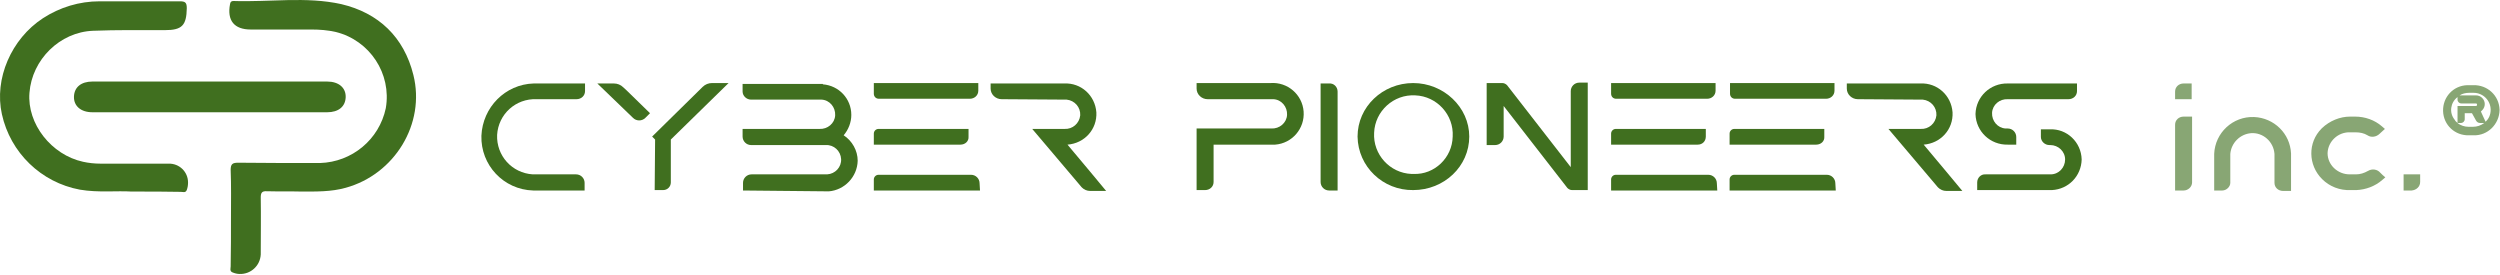 <svg width="1301" height="143" viewBox="0 0 1301 143" fill="none" xmlns="http://www.w3.org/2000/svg">
<path d="M120.201 113.218C120.201 104.9 120.364 96.582 120.037 88.427C120.037 85.328 121.016 84.676 123.952 84.676C138.141 84.839 152.33 84.839 166.52 84.839C183.155 84.35 197.345 72.607 200.77 56.297C203.869 38.357 192.452 21.069 174.838 16.665C170.597 15.687 166.357 15.36 162.116 15.36C151.515 15.36 140.914 15.36 130.476 15.36C121.832 15.36 118.08 10.631 119.711 2.15C119.874 1.008 120.364 0.519 121.505 0.519C140.261 1.171 159.18 -1.928 177.61 2.15C197.019 6.716 210.229 19.275 215.122 39.009C221.483 64.452 205.336 90.71 179.894 97.724C172.391 99.844 164.563 99.681 156.897 99.681C150.862 99.518 144.828 99.681 138.793 99.518C136.184 99.355 135.695 100.496 135.695 102.78C135.858 112.728 135.695 122.514 135.695 132.463C135.368 138.334 130.476 142.738 124.767 142.575C123.462 142.575 122.158 142.249 121.016 141.759C119.385 141.107 120.037 139.639 120.037 138.661C120.201 130.18 120.201 121.699 120.201 113.218Z" fill="#406F1F"/>
<path d="M68.336 99.681C60.834 99.191 51.211 100.333 41.589 98.702C21.365 94.951 5.381 79.457 0.978 59.396C-3.099 40.966 5.871 20.253 22.343 9.489C31.151 3.78 41.263 0.682 51.864 0.682C65.727 0.682 79.753 0.682 93.616 0.682C96.389 0.682 97.204 1.334 97.204 4.27C97.041 13.24 94.758 15.686 85.788 15.686C73.392 15.686 60.834 15.523 48.439 16.013C31.151 16.665 16.635 31.017 15.33 48.306C14.026 64.452 26.747 80.599 43.22 84.187C46.155 84.839 49.254 85.165 52.353 85.165C64.096 85.165 75.839 85.165 87.745 85.165C93.29 85.002 97.857 89.406 97.857 94.951C97.857 96.256 97.694 97.56 97.204 98.865C96.552 100.496 95.247 99.844 94.106 99.844C86.114 99.681 78.285 99.681 68.336 99.681Z" fill="#406F1F"/>
<path d="M109.11 58.418H48.112C42.078 58.418 38.326 55.156 38.489 50.263C38.653 45.37 42.241 42.434 48.112 42.434H170.271C176.305 42.434 180.056 45.696 179.893 50.589C179.73 55.482 176.142 58.418 170.271 58.418H109.11Z" fill="#406F1F"/>
<path d="M277.707 43.442C278.591 43.442 276.381 43.442 304.45 43.442V47.42C304.45 49.852 302.461 51.62 300.03 51.62H279.254C268.425 51.178 259.363 59.355 258.7 70.185C258.258 81.014 266.436 90.076 277.265 90.739C277.928 90.739 278.591 90.739 279.033 90.739H299.809C302.24 90.739 304.229 92.728 304.229 95.159V99.138C275.718 99.138 278.37 99.138 277.486 99.138C262.015 98.695 250.081 85.877 250.523 70.627C251.186 55.819 262.899 43.884 277.707 43.442Z" fill="#406F1F"/>
<path d="M329.424 61.344L310.859 43.442H319.479C321.247 43.442 323.015 44.105 324.341 45.431C324.783 45.873 323.899 44.768 338.265 58.913L335.834 61.344C334.066 63.112 331.193 63.112 329.424 61.344ZM340.917 72.616L339.37 71.069L365.671 45.21C366.997 43.884 368.765 43.221 370.533 43.221H379.152L349.095 72.616V94.938C349.095 97.148 347.327 98.916 345.116 98.916H340.696L340.917 72.616Z" fill="#406F1F"/>
<path d="M386.666 99.137V95.159C386.666 92.728 388.655 90.739 391.087 90.739H430.427C434.626 90.518 437.941 86.982 437.72 82.782C437.499 78.583 433.963 75.268 429.764 75.489C426.891 75.489 433.521 75.489 390.866 75.489C388.434 75.489 386.445 73.5 386.445 71.069V67.091C427.554 67.091 424.681 67.091 426.449 67.091C430.648 67.311 434.405 64.217 434.626 60.018C434.847 55.819 431.753 52.062 427.554 51.841C427.112 51.841 426.67 51.841 426.449 51.841C393.96 51.841 461.811 51.841 390.866 51.841C388.434 51.841 386.445 49.852 386.445 47.641V43.663C429.985 43.663 425.123 43.663 428.217 43.663V43.884C436.615 44.547 443.025 51.399 443.025 59.797C443.025 63.775 441.478 67.532 439.046 70.406C443.467 73.279 446.34 78.362 446.34 83.666C446.119 92.065 439.488 98.916 431.311 99.579L386.666 99.137Z" fill="#406F1F"/>
<path d="M454.739 43.221H509.109V47.199C509.109 49.63 507.119 51.398 504.688 51.398H457.391C455.844 51.398 454.739 50.293 454.739 48.746V43.221ZM499.826 75.268H454.739V69.522C454.739 68.195 455.844 67.09 457.17 67.09H504.025V71.069C504.246 73.5 502.257 75.268 499.826 75.268ZM509.993 99.137H454.739V93.391C454.739 92.065 455.844 90.96 457.17 90.96H505.351C507.782 90.96 509.772 92.949 509.772 95.38L509.993 99.137Z" fill="#406F1F"/>
<path d="M521.264 51.62C518.17 51.62 515.518 49.188 515.518 46.094V43.442H553.753C562.593 43 569.887 49.63 570.55 58.471C570.992 67.311 564.362 74.605 555.521 75.268C568.782 90.96 566.351 88.308 575.633 99.358H567.235C565.688 99.358 564.14 98.695 563.035 97.59C561.267 95.601 569.445 105.105 537.177 67.091C554.858 67.091 553.753 67.091 553.974 67.091C558.173 67.311 561.709 64.217 562.151 60.018C562.372 55.819 559.278 52.282 555.079 51.84C554.637 51.84 554.416 51.84 553.974 51.84L521.264 51.62Z" fill="#406F1F"/>
<path d="M622.709 43.221H661.165C670.006 42.558 677.741 49.188 678.404 58.029C679.067 66.869 672.437 74.605 663.596 75.268C662.933 75.268 662.27 75.268 661.607 75.268H631.55V94.717C631.55 97.148 629.56 98.916 627.129 98.916H622.709V66.869C661.828 66.869 660.06 66.869 661.607 66.869C665.807 67.09 669.564 63.996 669.785 59.797C670.006 55.598 666.912 51.84 662.712 51.62C662.27 51.62 661.828 51.62 661.607 51.62C661.386 51.62 651.22 51.62 628.455 51.62C625.361 51.62 622.709 49.188 622.709 46.094V43.221Z" fill="#406F1F"/>
<path d="M696.085 47.641V99.137H691.664C689.233 99.137 687.244 97.148 687.244 94.717V43.442H691.664C694.096 43.221 696.085 45.21 696.085 47.641Z" fill="#406F1F"/>
<path d="M764.599 71.069C764.599 86.54 751.559 98.916 735.425 98.916C719.733 99.137 706.694 86.76 706.473 71.069C706.473 55.598 719.512 43.221 735.425 43.221C751.338 43.221 764.599 55.819 764.599 71.069ZM755.98 71.069C756.643 59.797 747.802 50.072 736.53 49.63C725.259 48.967 715.534 57.808 715.092 69.079C714.429 80.351 723.27 90.076 734.541 90.518C734.983 90.518 735.204 90.518 735.646 90.518C746.476 90.96 755.759 82.119 755.98 71.069Z" fill="#406F1F"/>
<path d="M773.661 75.268V43.221H781.839C782.723 43.221 783.607 43.663 784.27 44.326L817.422 86.982V47.42C817.422 44.989 819.411 43 821.842 43H826.262V98.916H818.085C817.201 98.916 816.317 98.474 815.654 97.811L782.502 55.156V71.069C782.502 73.5 780.513 75.489 778.081 75.489H773.661V75.268Z" fill="#406F1F"/>
<path d="M838.418 43.221H892.787V47.199C892.787 49.63 890.798 51.398 888.367 51.398H841.07C839.523 51.398 838.418 50.293 838.418 48.746V43.221ZM883.505 75.268H838.418V69.522C838.418 68.195 839.523 67.09 840.849 67.09H887.704V71.069C887.704 73.5 885.936 75.268 883.505 75.268ZM893.671 99.137H838.418V93.391C838.418 92.065 839.523 90.96 840.849 90.96H889.03C891.461 90.96 893.45 92.949 893.45 95.38L893.671 99.137Z" fill="#406F1F"/>
<path d="M900.301 43.221H954.67V47.199C954.67 49.63 952.681 51.398 950.25 51.398H902.953C901.406 51.398 900.301 50.293 900.301 48.746V43.221ZM945.167 75.268H900.08V69.522C900.08 68.195 901.185 67.09 902.511 67.09H949.366V71.069C949.587 73.5 947.598 75.268 945.167 75.268ZM955.333 99.137H900.08V93.391C900.08 92.065 901.185 90.96 902.511 90.96H950.692C953.123 90.96 955.112 92.949 955.112 95.38L955.333 99.137Z" fill="#406F1F"/>
<path d="M966.826 51.62C963.732 51.62 961.08 49.188 961.08 46.094V43.442H999.315C1008.16 43 1015.45 49.63 1016.11 58.471C1016.55 67.311 1009.92 74.605 1001.08 75.268C1014.34 90.96 1011.91 88.308 1021.2 99.358H1012.8C1011.25 99.358 1009.7 98.695 1008.6 97.59C1006.83 95.601 1015.01 105.105 982.739 67.091C1000.42 67.091 999.315 67.091 999.536 67.091C1003.74 67.311 1007.27 64.217 1007.71 60.018C1007.93 55.819 1004.84 52.282 1000.64 51.84C1000.2 51.84 999.978 51.84 999.536 51.84L966.826 51.62Z" fill="#406F1F"/>
<path d="M1028.05 59.355C1028.27 50.294 1035.78 43.221 1044.84 43.442C1045.06 43.442 1045.06 43.442 1045.29 43.442H1080.87V47.42C1080.87 49.851 1078.88 51.62 1076.45 51.62H1044.84C1040.64 51.399 1036.89 54.493 1036.67 58.692C1036.45 62.891 1039.54 66.648 1043.74 66.87C1044.18 66.87 1044.62 66.87 1044.84 66.87C1047.28 66.87 1049.26 68.859 1049.26 71.29V75.268H1044.84C1035.78 75.489 1028.27 68.417 1028.05 59.355ZM1083.3 83.003C1083.08 91.623 1076.45 98.474 1067.83 98.916C1067.39 98.916 1039.1 98.916 1028.93 98.916V94.938C1028.93 92.507 1030.92 90.518 1033.35 90.739H1067.17C1071.37 90.739 1074.68 87.203 1074.68 83.003C1074.68 78.804 1071.14 75.489 1066.95 75.489C1066.72 75.489 1066.72 75.489 1066.5 75.489C1064.07 75.489 1062.08 73.5 1062.08 71.29V67.311H1066.72C1075.56 66.87 1083.08 73.942 1083.3 83.003Z" fill="#406F1F"/>
<path opacity="0.62" d="M1136.34 99.138H1131.92V64.88C1131.92 62.449 1133.91 60.681 1136.34 60.681H1140.76V94.938C1140.76 97.148 1138.77 99.138 1136.34 99.138ZM1140.54 51.62H1131.92V47.641C1131.92 45.21 1133.91 43.442 1136.34 43.442H1140.54V51.62Z" fill="#406F1F"/>
<path opacity="0.62" d="M1156.46 99.138H1152.26V80.13C1152.7 69.08 1161.98 60.46 1173.03 60.902C1183.42 61.344 1191.82 69.522 1192.26 79.909C1192.26 79.909 1192.26 79.246 1192.26 99.359H1188.06C1185.63 99.359 1183.64 97.59 1183.64 95.159V80.13C1183.2 73.721 1177.67 68.859 1171.48 69.301C1165.74 69.743 1161.1 74.384 1160.65 80.13V95.159C1160.65 97.148 1158.67 99.138 1156.46 99.138Z" fill="#406F1F"/>
<path opacity="0.62" d="M1208.39 93.17C1201.1 85.877 1200.88 74.163 1208.17 66.87L1208.39 66.648C1212.37 62.891 1217.68 60.681 1222.98 60.681H1225.63C1230.72 60.681 1235.8 62.449 1239.56 65.764L1241.1 67.091C1240.22 67.975 1239.34 68.638 1238.45 69.522C1236.68 71.29 1234.03 71.732 1232.04 70.406C1230.27 69.301 1228.06 68.859 1225.85 68.859H1222.98C1216.79 68.638 1211.49 73.5 1211.27 79.688C1211.27 85.877 1216.57 90.739 1222.76 90.739H1226.07C1228.28 90.739 1230.27 90.076 1232.26 88.971C1234.47 87.645 1237.13 88.087 1238.67 89.855C1239.56 90.739 1240.44 91.623 1241.32 92.286L1239.78 93.612C1236.02 96.927 1231.16 98.695 1226.3 98.916H1223.2C1217.68 99.138 1212.37 97.148 1208.39 93.17Z" fill="#406F1F"/>
<path opacity="0.62" d="M1255.03 99.137H1250.83V90.739H1259.45V94.717C1259.45 97.148 1257.46 98.916 1255.03 99.137Z" fill="#406F1F"/>
<path opacity="0.62" d="M1300.78 57.366C1300.56 64.659 1294.59 70.627 1287.3 70.406H1284.86C1277.57 70.627 1271.6 65.101 1271.38 57.808C1271.16 50.514 1276.69 44.547 1283.98 44.326C1284.42 44.326 1284.64 44.326 1285.09 44.326H1287.07C1294.37 44.105 1300.56 49.63 1300.78 57.145C1300.78 57.145 1300.78 57.145 1300.78 57.366ZM1278.9 63.996V55.156C1289.51 55.156 1287.96 55.156 1288.4 55.156C1288.84 55.156 1289.06 54.935 1289.06 54.493C1289.06 54.05 1288.84 53.83 1288.4 53.83H1280.89C1279.78 53.83 1278.9 52.946 1278.9 51.84V50.514C1275.14 53.388 1274.48 58.692 1277.35 62.228C1277.79 63.112 1278.45 63.554 1278.9 63.996ZM1278.9 63.996C1280.44 65.322 1282.65 65.985 1284.64 65.985H1286.85C1289.06 65.985 1291.05 65.322 1292.82 63.996H1290.61C1289.73 63.996 1289.06 63.554 1288.62 62.891L1286.41 58.913H1282.65V62.007C1282.65 63.112 1281.77 63.996 1280.66 63.996H1278.9ZM1293.48 63.333C1295.25 61.786 1296.14 59.576 1296.14 57.145C1296.14 52.282 1292.16 48.304 1287.3 48.304H1287.07H1284.86C1283.1 48.304 1281.33 48.746 1280 49.63H1288.4C1289.73 49.63 1290.83 50.072 1291.72 50.956C1293.48 52.724 1293.48 55.377 1291.94 57.145C1291.72 57.366 1291.27 57.808 1291.05 58.029L1293.48 63.333Z" fill="#406F1F"/>
</svg>
